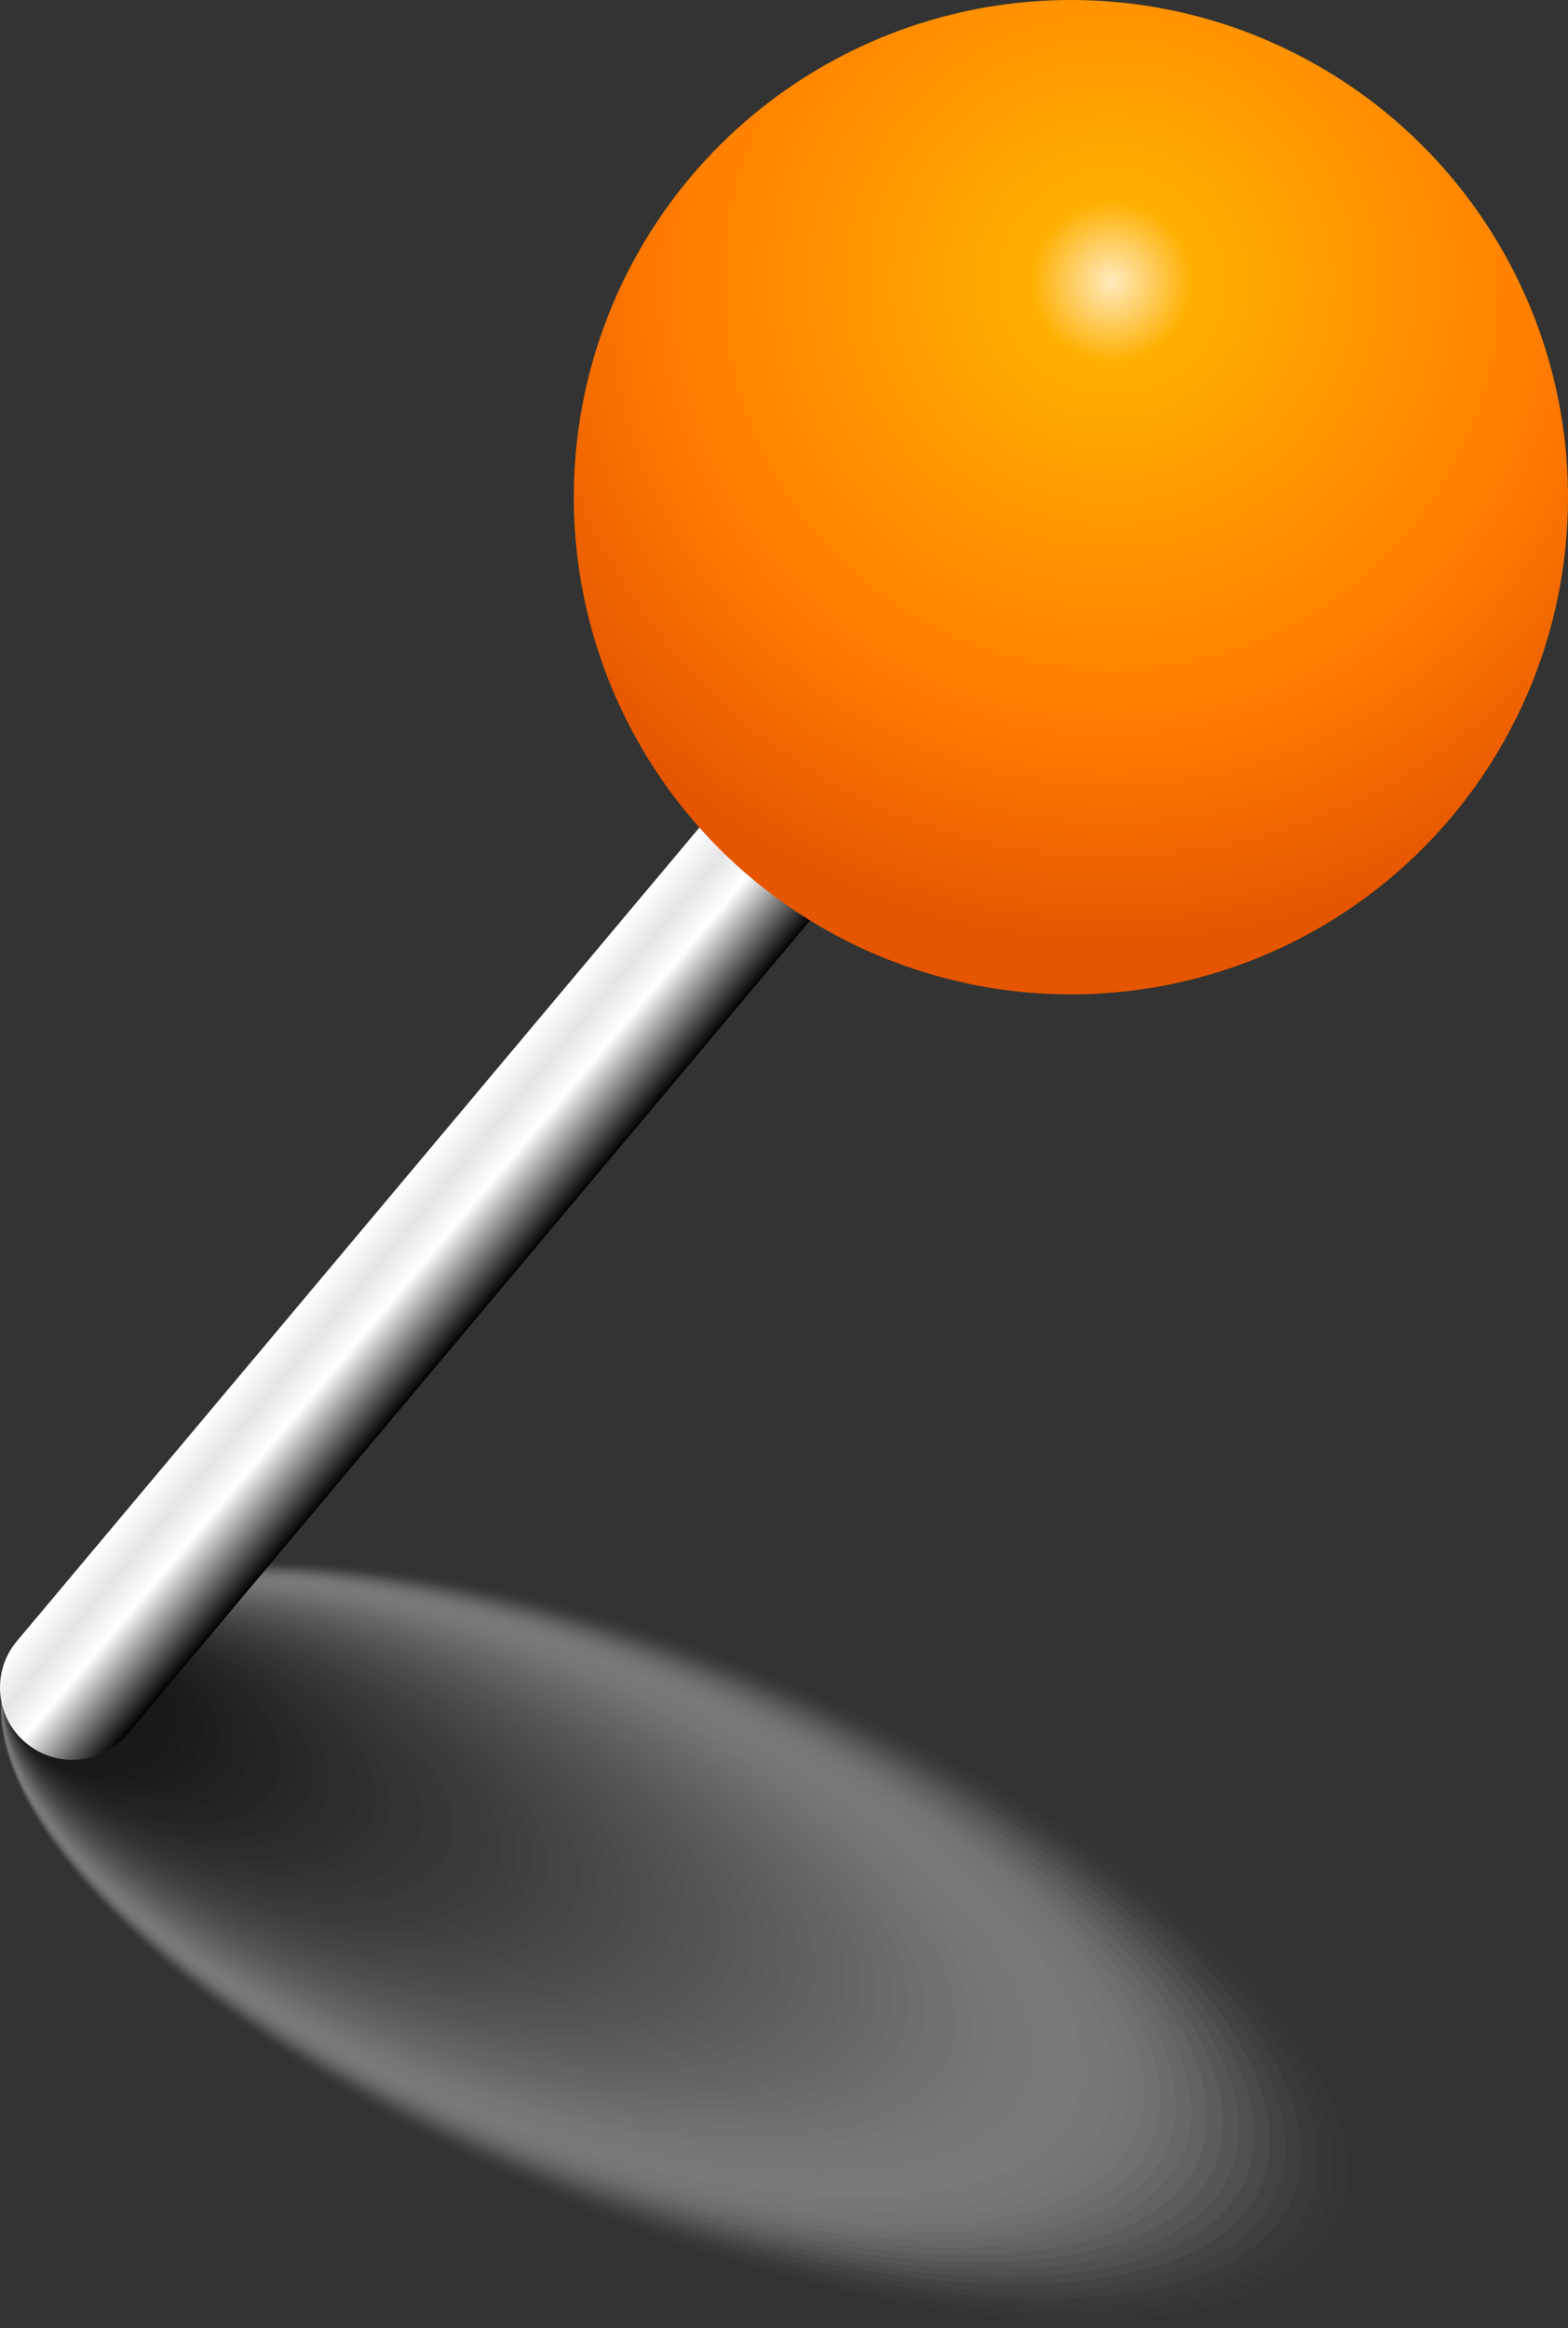 <?xml version='1.0' encoding='UTF-8'?>
<svg id="Ebene_2" viewBox="0 0 48.819 72.467" height="72.467" width="48.819" xmlns="http://www.w3.org/2000/svg" xmlns:xlink="http://www.w3.org/1999/xlink">
 <rect x="0" y="0" width="48.819" height="72.467" fill="#333333" stroke="none"/>
 <defs>
  <linearGradient x2="-710.125" id="Unbenannter_Verlauf_27" x1="-705.624" gradientUnits="userSpaceOnUse" gradientTransform="translate(-444.047 -516.816) rotate(-139.998)" y1="-120.568" y2="-120.568">
   <stop offset="0" stop-color="#fff"/>
   <stop offset=".238" stop-color="#e5e5e5"/>
   <stop offset=".467" stop-color="#fff"/>
   <stop offset="1" stop-color="#000"/>
  </linearGradient>
  <radialGradient id="Unbenannter_Verlauf_28" cx="-1031.606" cy="-180.96" gradientUnits="userSpaceOnUse" gradientTransform="translate(941.162 533.288) rotate(40.002) scale(1 -1)" fy="-180.96" r="20.853" fx="-1031.606">
   <stop offset="0" stop-color="#ffebbf"/>
   <stop offset=".12" stop-color="#ffaf00"/>
   <stop offset=".65" stop-color="#ff7d00"/>
   <stop offset="1" stop-color="#e65500"/>
  </radialGradient>
 </defs>
 <g id="Ebene_1-2">
  <g>
   <g opacity=".5">
    <ellipse fill="rgba(255,255,255,0)" cx="21.249" cy="60.52" ry="22.678" rx="8.887" transform="translate(-42.796 56.991) rotate(-67.5)"/>
    <ellipse fill="#fcfcfc" cx="21.003" cy="60.422" ry="22.415" rx="8.798" opacity=".013" isolation="isolate" transform="translate(-42.858 56.703) rotate(-67.5)"/>
    <ellipse fill="#f8f8f8" cx="20.765" cy="60.321" ry="22.152" rx="8.708" opacity=".026" isolation="isolate" transform="translate(-42.91 56.421) rotate(-67.5)"/>
    <ellipse fill="#f5f5f5" cx="20.521" cy="60.223" ry="21.889" rx="8.618" opacity=".04" isolation="isolate" transform="translate(-42.971 56.136) rotate(-67.5)"/>
    <ellipse fill="#f2f2f2" cx="20.273" cy="60.127" ry="21.625" rx="8.53" opacity=".053" isolation="isolate" transform="translate(-43.035 55.847) rotate(-67.5)"/>
    <ellipse fill="#eee" cx="20.03" cy="60.029" ry="21.363" rx="8.44" opacity=".066" isolation="isolate" transform="translate(-43.095 55.562) rotate(-67.5)"/>
    <ellipse fill="#ebebeb" cx="19.786" cy="59.931" ry="21.101" rx="8.351" opacity=".079" isolation="isolate" transform="translate(-43.154 55.276) rotate(-67.5)"/>
    <ellipse fill="#e8e8e8" cx="19.546" cy="59.831" ry="20.837" rx="8.262" opacity=".092" isolation="isolate" transform="translate(-43.21 54.992) rotate(-67.5)"/>
    <ellipse fill="#e4e4e4" cx="19.299" cy="59.734" ry="20.575" rx="8.172" opacity=".105" isolation="isolate" transform="translate(-43.273 54.704) rotate(-67.5)"/>
    <ellipse fill="#e1e1e1" cx="19.057" cy="59.635" ry="20.311" rx="8.083" opacity=".118" isolation="isolate" transform="translate(-43.331 54.42) rotate(-67.5)"/>
    <ellipse fill="#ddd" cx="18.811" cy="59.538" ry="20.049" rx="7.994" opacity=".132" isolation="isolate" transform="translate(-43.394 54.132) rotate(-67.5)"/>
    <ellipse fill="#dadada" cx="18.567" cy="59.441" ry="19.787" rx="7.905" opacity=".145" isolation="isolate" transform="translate(-43.455 53.847) rotate(-67.5)"/>
    <ellipse fill="#d7d7d7" cx="18.324" cy="59.341" ry="19.523" rx="7.815" opacity=".158" isolation="isolate" transform="translate(-43.512 53.561) rotate(-67.5)"/>
    <ellipse fill="#d3d3d3" cx="18.079" cy="59.244" ry="19.261" rx="7.726" opacity=".171" isolation="isolate" transform="translate(-43.574 53.274) rotate(-67.5)"/>
    <ellipse fill="#d0d0d0" cx="17.835" cy="59.146" ry="18.997" rx="7.637" opacity=".184" isolation="isolate" transform="translate(-43.634 52.988) rotate(-67.5)"/>
    <ellipse fill="#cdcdcd" cx="17.595" cy="59.045" ry="18.735" rx="7.548" opacity=".197" isolation="isolate" transform="translate(-43.689 52.705) rotate(-67.5)"/>
    <ellipse fill="#c9c9c9" cx="17.345" cy="58.95" ry="18.473" rx="7.458" opacity=".21" isolation="isolate" transform="translate(-43.756 52.415) rotate(-67.5)"/>
    <ellipse fill="#c6c6c6" cx="17.105" cy="58.85" ry="18.209" rx="7.369" opacity=".224" isolation="isolate" transform="translate(-43.811 52.132) rotate(-67.5)"/>
    <ellipse fill="#c3c3c3" cx="16.866" cy="58.75" ry="17.947" rx="7.279" opacity=".237" isolation="isolate" transform="translate(-43.866 51.849) rotate(-67.5)"/>
    <ellipse fill="#bfbfbf" cx="16.614" cy="58.657" ry="17.683" rx="7.19" opacity=".25" isolation="isolate" transform="translate(-43.936 51.559) rotate(-67.5)"/>
    <ellipse fill="#bcbcbc" cx="16.376" cy="58.554" ry="17.42" rx="7.101" opacity=".263" isolation="isolate" transform="translate(-43.988 51.276) rotate(-67.5)"/>
    <ellipse fill="#b9b9b9" cx="16.129" cy="58.458" ry="17.157" rx="7.012" opacity=".276" isolation="isolate" transform="translate(-44.051 50.988) rotate(-67.5)"/>
    <ellipse fill="#b5b5b5" cx="15.88" cy="58.362" ry="16.895" rx="6.922" opacity=".289" isolation="isolate" transform="translate(-44.117 50.699) rotate(-67.5)"/>
    <ellipse fill="#b2b2b2" cx="15.644" cy="58.261" ry="16.632" rx="6.833" opacity=".303" isolation="isolate" transform="translate(-44.169 50.418) rotate(-67.5)"/>
    <ellipse fill="#aeaeae" cx="15.402" cy="58.161" ry="16.369" rx="6.743" opacity=".316" isolation="isolate" transform="translate(-44.226 50.133) rotate(-67.5)"/>
    <ellipse fill="#ababab" cx="15.153" cy="58.066" ry="16.106" rx="6.654" opacity=".329" isolation="isolate" transform="translate(-44.292 49.845) rotate(-67.5)"/>
    <ellipse fill="#a8a8a8" cx="14.91" cy="57.968" ry="15.844" rx="6.565" opacity=".342" isolation="isolate" transform="translate(-44.351 49.559) rotate(-67.5)"/>
    <ellipse fill="#a4a4a4" cx="14.667" cy="57.868" ry="15.581" rx="6.476" opacity=".355" isolation="isolate" transform="translate(-44.409 49.273) rotate(-67.5)"/>
    <ellipse fill="#a1a1a1" cx="14.42" cy="57.773" ry="15.318" rx="6.387" opacity=".368" isolation="isolate" transform="translate(-44.473 48.986) rotate(-67.5)"/>
    <ellipse fill="#9e9e9e" cx="14.178" cy="57.674" ry="15.055" rx="6.297" opacity=".382" isolation="isolate" transform="translate(-44.532 48.701) rotate(-67.5)"/>
    <ellipse fill="#9a9a9a" cx="13.934" cy="57.575" ry="14.792" rx="6.208" opacity=".395" isolation="isolate" transform="translate(-44.591 48.415) rotate(-67.5)"/>
    <ellipse fill="#979797" cx="13.695" cy="57.474" ry="14.529" rx="6.119" opacity=".408" isolation="isolate" transform="translate(-44.645 48.132) rotate(-67.5)"/>
    <ellipse fill="#949494" cx="13.445" cy="57.379" ry="14.267" rx="6.029" opacity=".421" isolation="isolate" transform="translate(-44.711 47.843) rotate(-67.5)"/>
    <ellipse fill="#909090" cx="13.207" cy="57.277" ry="14.004" rx="5.94" opacity=".434" isolation="isolate" transform="translate(-44.764 47.56) rotate(-67.5)"/>
    <ellipse fill="#8d8d8d" cx="12.963" cy="57.181" ry="13.741" rx="5.851" opacity=".447" isolation="isolate" transform="translate(-44.826 47.275) rotate(-67.5)"/>
    <ellipse fill="#8a8a8a" cx="12.72" cy="57.082" ry="13.478" rx="5.762" opacity=".461" isolation="isolate" transform="translate(-44.885 46.989) rotate(-67.5)"/>
    <ellipse fill="#868686" cx="12.476" cy="56.983" ry="13.215" rx="5.672" opacity=".474" isolation="isolate" transform="translate(-44.944 46.703) rotate(-67.5)"/>
    <ellipse fill="#838383" cx="12.231" cy="56.886" ry="12.953" rx="5.583" opacity=".487" isolation="isolate" transform="translate(-45.005 46.416) rotate(-67.5)"/>
    <ellipse fill="gray" cx="11.983" cy="56.79" ry="12.69" rx="5.493" opacity=".5" isolation="isolate" transform="translate(-45.07 46.128) rotate(-67.5)"/>
    <ellipse fill="#7c7c7c" cx="11.745" cy="56.688" ry="12.427" rx="5.404" opacity=".513" isolation="isolate" transform="translate(-45.122 45.845) rotate(-67.5)"/>
    <ellipse fill="#797979" cx="11.495" cy="56.594" ry="12.164" rx="5.315" opacity=".526" isolation="isolate" transform="translate(-45.189 45.556) rotate(-67.5)"/>
    <ellipse fill="#757575" cx="11.258" cy="56.492" ry="11.901" rx="5.226" opacity=".539" isolation="isolate" transform="translate(-45.242 45.274) rotate(-67.5)"/>
    <ellipse fill="#727272" cx="11.007" cy="56.398" ry="11.638" rx="5.137" opacity=".553" isolation="isolate" transform="translate(-45.31 44.984) rotate(-67.5)"/>
    <ellipse fill="#6f6f6f" cx="10.769" cy="56.296" ry="11.376" rx="5.048" opacity=".566" isolation="isolate" transform="translate(-45.363 44.702) rotate(-67.5)"/>
    <ellipse fill="#6b6b6b" cx="10.525" cy="56.199" ry="11.113" rx="4.957" opacity=".579" isolation="isolate" transform="translate(-45.424 44.416) rotate(-67.5)"/>
    <ellipse fill="#686868" cx="10.282" cy="56.101" ry="10.85" rx="4.869" opacity=".592" isolation="isolate" transform="translate(-45.483 44.131) rotate(-67.5)"/>
    <ellipse fill="#656565" cx="10.024" cy="56.009" ry="10.587" rx="4.78" opacity=".605" isolation="isolate" transform="translate(-45.557 43.836) rotate(-67.5)"/>
    <ellipse fill="#616161" cx="9.794" cy="55.904" ry="10.324" rx="4.69" opacity=".618" isolation="isolate" transform="translate(-45.602 43.558) rotate(-67.5)"/>
    <ellipse fill="#5e5e5e" cx="9.551" cy="55.805" ry="10.061" rx="4.601" opacity=".632" isolation="isolate" transform="translate(-45.661 43.273) rotate(-67.5)"/>
    <ellipse fill="#5b5b5b" cx="9.302" cy="55.709" ry="9.799" rx="4.511" opacity=".645" isolation="isolate" transform="translate(-45.726 42.984) rotate(-67.5)"/>
    <ellipse fill="#575757" cx="9.067" cy="55.608" ry="9.536" rx="4.422" opacity=".658" isolation="isolate" transform="translate(-45.777 42.704) rotate(-67.5)"/>
    <ellipse fill="#545454" cx="8.817" cy="55.513" ry="9.273" rx="4.333" opacity=".671" isolation="isolate" transform="translate(-45.844 42.414) rotate(-67.5)"/>
    <ellipse fill="#515151" cx="8.572" cy="55.414" ry="9.01" rx="4.244" opacity=".684" isolation="isolate" transform="translate(-45.905 42.127) rotate(-67.5)"/>
    <ellipse fill="#4d4d4d" cx="8.33" cy="55.316" ry="8.747" rx="4.155" opacity=".697" isolation="isolate" transform="translate(-45.963 41.843) rotate(-67.5)"/>
    <ellipse fill="#4a4a4a" cx="8.097" cy="55.211" ry="8.484" rx="4.066" opacity=".711" isolation="isolate" transform="translate(-46.01 41.563) rotate(-67.5)"/>
    <ellipse fill="#464646" cx="7.845" cy="55.118" ry="8.222" rx="3.976" opacity=".724" isolation="isolate" transform="translate(-46.08 41.273) rotate(-67.5)"/>
    <ellipse fill="#434343" cx="7.603" cy="55.019" ry="7.959" rx="3.886" opacity=".737" isolation="isolate" transform="translate(-46.137 40.988) rotate(-67.5)"/>
    <ellipse fill="#404040" cx="7.356" cy="54.923" ry="7.696" rx="3.797" opacity=".75" isolation="isolate" transform="translate(-46.201 40.7) rotate(-67.5)"/>
    <ellipse fill="#3c3c3c" cx="7.11" cy="54.826" ry="7.433" rx="3.708" opacity=".763" isolation="isolate" transform="translate(-46.263 40.413) rotate(-67.5)"/>
    <ellipse fill="#393939" cx="6.863" cy="54.729" ry="7.171" rx="3.618" opacity=".776" isolation="isolate" transform="translate(-46.326 40.125) rotate(-67.5)"/>
    <ellipse fill="#363636" cx="6.621" cy="54.629" ry="6.908" rx="3.529" opacity=".789" isolation="isolate" transform="translate(-46.383 39.84) rotate(-67.5)"/>
    <ellipse fill="#323232" cx="6.384" cy="54.527" ry="6.645" rx="3.44" opacity=".803" isolation="isolate" transform="translate(-46.435 39.558) rotate(-67.5)"/>
    <ellipse fill="#2f2f2f" cx="6.107" cy="54.427" ry="6.382" rx="3.351" opacity=".816" isolation="isolate" transform="translate(-46.512 39.234) rotate(-67.492)"/>
    <ellipse fill="#2c2c2c" cx="5.895" cy="54.333" ry="6.119" rx="3.261" opacity=".829" isolation="isolate" transform="translate(-46.558 38.986) rotate(-67.5)"/>
    <ellipse fill="#282828" cx="5.659" cy="54.23" ry="5.856" rx="3.173" opacity=".842" isolation="isolate" transform="translate(-46.608 38.705) rotate(-67.5)"/>
    <ellipse fill="#252525" cx="5.402" cy="54.139" ry="5.594" rx="3.083" opacity=".855" isolation="isolate" transform="translate(-46.683 38.412) rotate(-67.499)"/>
    <ellipse fill="#222" cx="5.167" cy="54.035" ry="5.331" rx="2.994" opacity=".868" isolation="isolate" transform="translate(-46.733 38.13) rotate(-67.5)"/>
    <ellipse fill="#1e1e1e" cx="4.913" cy="53.943" ry="5.068" rx="2.904" opacity=".882" isolation="isolate" transform="translate(-46.804 37.839) rotate(-67.499)"/>
    <ellipse fill="#1b1b1b" cx="4.679" cy="53.84" ry="4.805" rx="2.815" opacity=".895" isolation="isolate" transform="translate(-46.853 37.559) rotate(-67.5)"/>
    <ellipse fill="#171717" cx="4.438" cy="53.74" ry="4.542" rx="2.726" opacity=".908" isolation="isolate" transform="translate(-46.91 37.274) rotate(-67.5)"/>
    <ellipse fill="#141414" cx="4.176" cy="53.652" ry="4.28" rx="2.636" opacity=".921" isolation="isolate" transform="translate(-46.99 36.977) rotate(-67.5)"/>
    <ellipse fill="#111" cx="3.95" cy="53.544" ry="4.017" rx="2.547" opacity=".934" isolation="isolate" transform="translate(-47.03 36.702) rotate(-67.5)"/>
    <ellipse fill="#0d0d0d" cx="3.672" cy="53.444" ry="3.754" rx="2.458" opacity=".947" isolation="isolate" transform="translate(-47.107 36.377) rotate(-67.492)"/>
    <ellipse fill="#0a0a0a" cx="3.463" cy="53.347" ry="3.491" rx="2.369" opacity=".961" isolation="isolate" transform="translate(-47.149 36.131) rotate(-67.5)"/>
    <ellipse fill="#070707" cx="3.215" cy="53.252" ry="3.228" rx="2.279" opacity=".974" isolation="isolate" transform="translate(-47.213 35.843) rotate(-67.5)"/>
    <ellipse fill="#030303" cx="2.938" cy="53.151" ry="2.965" rx="2.19" opacity=".987" isolation="isolate" transform="translate(-47.289 35.518) rotate(-67.492)"/>
    <ellipse cx="2.736" cy="53.051" ry="2.703" rx="2.101" transform="translate(-47.324 35.276) rotate(-67.5)"/>
   </g>
   <g>
    <path fill="url(#Unbenannter_Verlauf_27)" d="M42.286,8.316c-.797,.951-2.217,1.075-3.167,.277-.951-.798-1.078-2.217-.279-3.17L.527,51.084c-.8,.951-.674,2.371,.277,3.169,.951,.8,2.37,.674,3.169-.278L42.286,8.316Z"/>
    <circle fill="url(#Unbenannter_Verlauf_28)" cx="33.342" cy="15.477" r="15.477"/>
   </g>
  </g>
 </g>
</svg>
